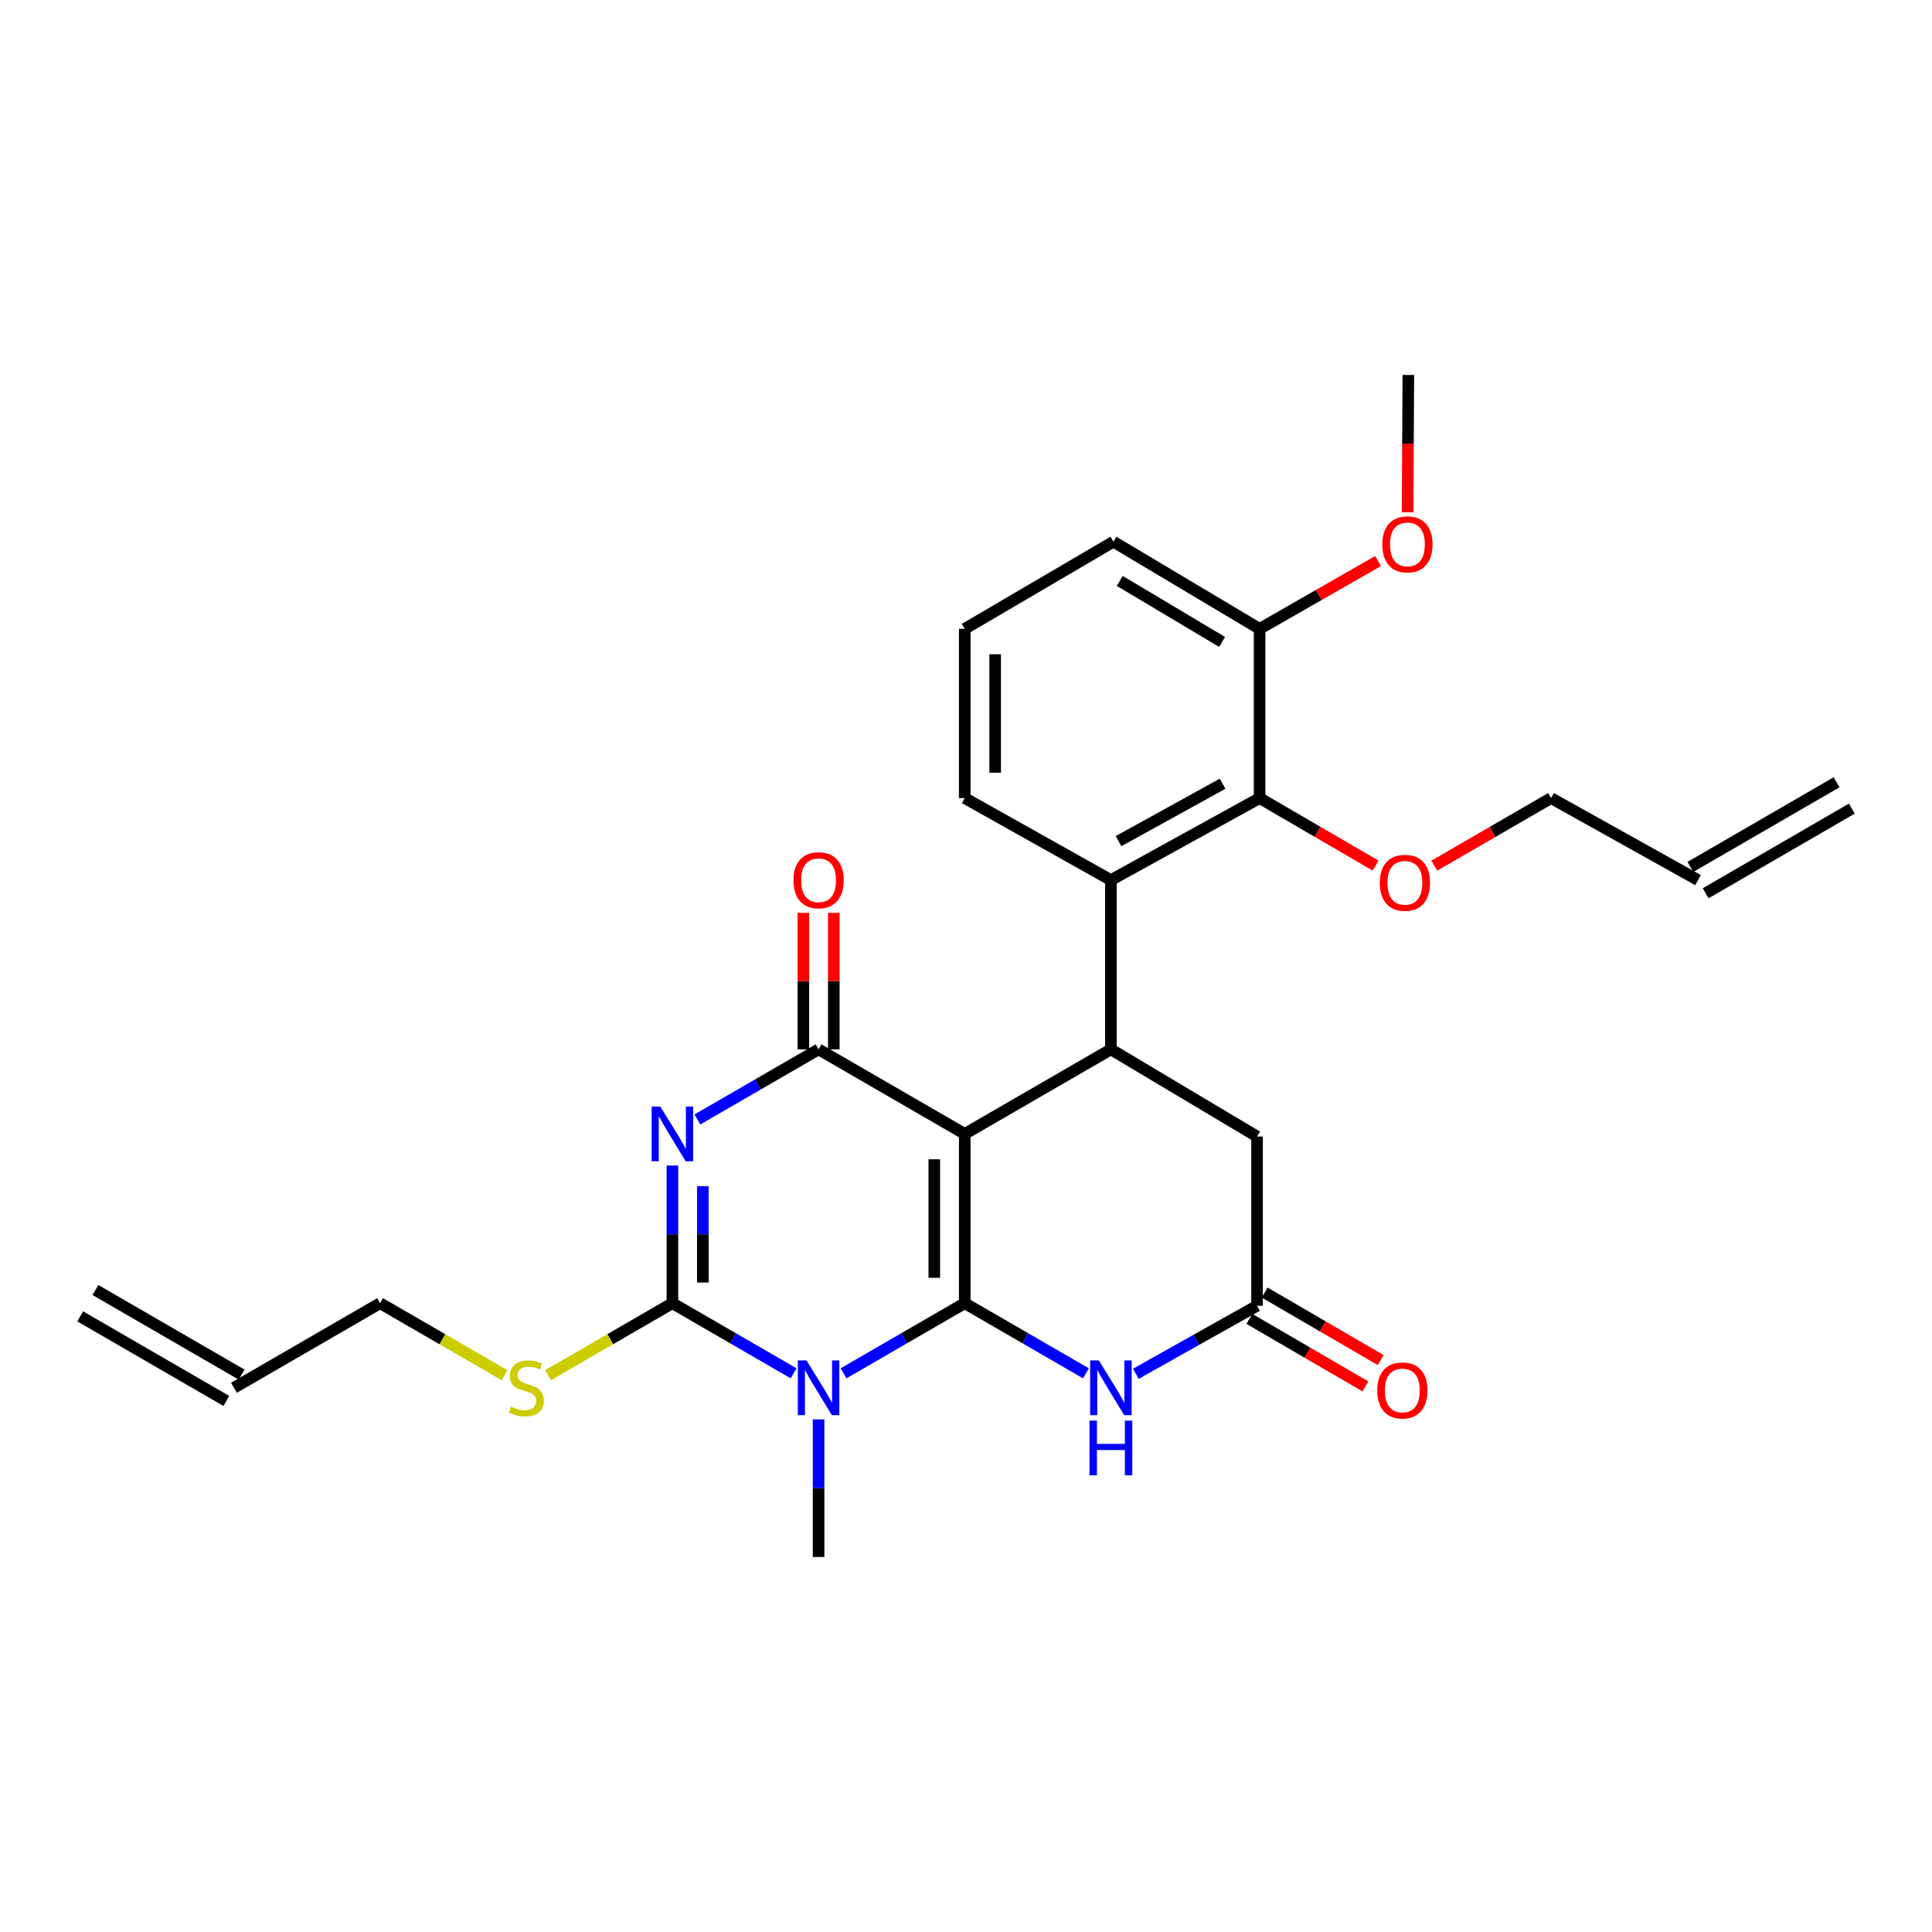 <?xml version='1.0' encoding='iso-8859-1'?>
<svg version='1.1' baseProfile='full'
              xmlns='http://www.w3.org/2000/svg'
                      xmlns:rdkit='http://www.rdkit.org/xml'
                      xmlns:xlink='http://www.w3.org/1999/xlink'
                  xml:space='preserve'
width='1000px' height='1000px' viewBox='0 0 1000 1000'>
<!-- END OF HEADER -->
<rect style='opacity:1.0;fill:#FFFFFF;stroke:none' width='1000' height='1000' x='0' y='0'> </rect>
<path class='bond-0' d='M 499.344,674.529 L 499.344,586.914' style='fill:none;fill-rule:evenodd;stroke:#000000;stroke-width:6px;stroke-linecap:butt;stroke-linejoin:miter;stroke-opacity:1' />
<path class='bond-0' d='M 483.589,661.387 L 483.589,600.057' style='fill:none;fill-rule:evenodd;stroke:#000000;stroke-width:6px;stroke-linecap:butt;stroke-linejoin:miter;stroke-opacity:1' />
<path class='bond-1' d='M 499.344,674.529 L 467.981,692.679' style='fill:none;fill-rule:evenodd;stroke:#000000;stroke-width:6px;stroke-linecap:butt;stroke-linejoin:miter;stroke-opacity:1' />
<path class='bond-1' d='M 467.981,692.679 L 436.619,710.83' style='fill:none;fill-rule:evenodd;stroke:#0000FF;stroke-width:6px;stroke-linecap:butt;stroke-linejoin:miter;stroke-opacity:1' />
<path class='bond-5' d='M 499.344,674.529 L 530.71,692.68' style='fill:none;fill-rule:evenodd;stroke:#000000;stroke-width:6px;stroke-linecap:butt;stroke-linejoin:miter;stroke-opacity:1' />
<path class='bond-5' d='M 530.71,692.68 L 562.077,710.831' style='fill:none;fill-rule:evenodd;stroke:#0000FF;stroke-width:6px;stroke-linecap:butt;stroke-linejoin:miter;stroke-opacity:1' />
<path class='bond-4' d='M 499.344,586.914 L 423.694,543.142' style='fill:none;fill-rule:evenodd;stroke:#000000;stroke-width:6px;stroke-linecap:butt;stroke-linejoin:miter;stroke-opacity:1' />
<path class='bond-6' d='M 499.344,586.914 L 575.002,543.142' style='fill:none;fill-rule:evenodd;stroke:#000000;stroke-width:6px;stroke-linecap:butt;stroke-linejoin:miter;stroke-opacity:1' />
<path class='bond-3' d='M 410.769,710.831 L 379.402,692.68' style='fill:none;fill-rule:evenodd;stroke:#0000FF;stroke-width:6px;stroke-linecap:butt;stroke-linejoin:miter;stroke-opacity:1' />
<path class='bond-3' d='M 379.402,692.68 L 348.036,674.529' style='fill:none;fill-rule:evenodd;stroke:#000000;stroke-width:6px;stroke-linecap:butt;stroke-linejoin:miter;stroke-opacity:1' />
<path class='bond-15' d='M 423.694,734.66 L 423.694,770.279' style='fill:none;fill-rule:evenodd;stroke:#0000FF;stroke-width:6px;stroke-linecap:butt;stroke-linejoin:miter;stroke-opacity:1' />
<path class='bond-15' d='M 423.694,770.279 L 423.694,805.898' style='fill:none;fill-rule:evenodd;stroke:#000000;stroke-width:6px;stroke-linecap:butt;stroke-linejoin:miter;stroke-opacity:1' />
<path class='bond-2' d='M 348.036,603.265 L 348.036,638.897' style='fill:none;fill-rule:evenodd;stroke:#0000FF;stroke-width:6px;stroke-linecap:butt;stroke-linejoin:miter;stroke-opacity:1' />
<path class='bond-2' d='M 348.036,638.897 L 348.036,674.529' style='fill:none;fill-rule:evenodd;stroke:#000000;stroke-width:6px;stroke-linecap:butt;stroke-linejoin:miter;stroke-opacity:1' />
<path class='bond-2' d='M 363.79,613.954 L 363.79,638.897' style='fill:none;fill-rule:evenodd;stroke:#0000FF;stroke-width:6px;stroke-linecap:butt;stroke-linejoin:miter;stroke-opacity:1' />
<path class='bond-2' d='M 363.79,638.897 L 363.79,663.839' style='fill:none;fill-rule:evenodd;stroke:#000000;stroke-width:6px;stroke-linecap:butt;stroke-linejoin:miter;stroke-opacity:1' />
<path class='bond-28' d='M 360.961,579.436 L 392.327,561.289' style='fill:none;fill-rule:evenodd;stroke:#0000FF;stroke-width:6px;stroke-linecap:butt;stroke-linejoin:miter;stroke-opacity:1' />
<path class='bond-28' d='M 392.327,561.289 L 423.694,543.142' style='fill:none;fill-rule:evenodd;stroke:#000000;stroke-width:6px;stroke-linecap:butt;stroke-linejoin:miter;stroke-opacity:1' />
<path class='bond-12' d='M 348.036,674.529 L 315.848,693.159' style='fill:none;fill-rule:evenodd;stroke:#000000;stroke-width:6px;stroke-linecap:butt;stroke-linejoin:miter;stroke-opacity:1' />
<path class='bond-12' d='M 315.848,693.159 L 283.66,711.79' style='fill:none;fill-rule:evenodd;stroke:#CCCC00;stroke-width:6px;stroke-linecap:butt;stroke-linejoin:miter;stroke-opacity:1' />
<path class='bond-11' d='M 431.571,543.142 L 431.571,507.814' style='fill:none;fill-rule:evenodd;stroke:#000000;stroke-width:6px;stroke-linecap:butt;stroke-linejoin:miter;stroke-opacity:1' />
<path class='bond-11' d='M 431.571,507.814 L 431.571,472.486' style='fill:none;fill-rule:evenodd;stroke:#FF0000;stroke-width:6px;stroke-linecap:butt;stroke-linejoin:miter;stroke-opacity:1' />
<path class='bond-11' d='M 415.816,543.142 L 415.816,507.814' style='fill:none;fill-rule:evenodd;stroke:#000000;stroke-width:6px;stroke-linecap:butt;stroke-linejoin:miter;stroke-opacity:1' />
<path class='bond-11' d='M 415.816,507.814 L 415.816,472.486' style='fill:none;fill-rule:evenodd;stroke:#FF0000;stroke-width:6px;stroke-linecap:butt;stroke-linejoin:miter;stroke-opacity:1' />
<path class='bond-8' d='M 587.91,711.064 L 619.277,693.457' style='fill:none;fill-rule:evenodd;stroke:#0000FF;stroke-width:6px;stroke-linecap:butt;stroke-linejoin:miter;stroke-opacity:1' />
<path class='bond-8' d='M 619.277,693.457 L 650.643,675.851' style='fill:none;fill-rule:evenodd;stroke:#000000;stroke-width:6px;stroke-linecap:butt;stroke-linejoin:miter;stroke-opacity:1' />
<path class='bond-7' d='M 575.002,543.142 L 575.002,455.536' style='fill:none;fill-rule:evenodd;stroke:#000000;stroke-width:6px;stroke-linecap:butt;stroke-linejoin:miter;stroke-opacity:1' />
<path class='bond-29' d='M 575.002,543.142 L 650.643,588.271' style='fill:none;fill-rule:evenodd;stroke:#000000;stroke-width:6px;stroke-linecap:butt;stroke-linejoin:miter;stroke-opacity:1' />
<path class='bond-9' d='M 575.002,455.536 L 651.964,413.086' style='fill:none;fill-rule:evenodd;stroke:#000000;stroke-width:6px;stroke-linecap:butt;stroke-linejoin:miter;stroke-opacity:1' />
<path class='bond-9' d='M 578.937,435.373 L 632.811,405.658' style='fill:none;fill-rule:evenodd;stroke:#000000;stroke-width:6px;stroke-linecap:butt;stroke-linejoin:miter;stroke-opacity:1' />
<path class='bond-21' d='M 575.002,455.536 L 499.344,413.086' style='fill:none;fill-rule:evenodd;stroke:#000000;stroke-width:6px;stroke-linecap:butt;stroke-linejoin:miter;stroke-opacity:1' />
<path class='bond-10' d='M 650.643,675.851 L 650.643,588.271' style='fill:none;fill-rule:evenodd;stroke:#000000;stroke-width:6px;stroke-linecap:butt;stroke-linejoin:miter;stroke-opacity:1' />
<path class='bond-14' d='M 646.681,682.659 L 676.699,700.126' style='fill:none;fill-rule:evenodd;stroke:#000000;stroke-width:6px;stroke-linecap:butt;stroke-linejoin:miter;stroke-opacity:1' />
<path class='bond-14' d='M 676.699,700.126 L 706.718,717.593' style='fill:none;fill-rule:evenodd;stroke:#FF0000;stroke-width:6px;stroke-linecap:butt;stroke-linejoin:miter;stroke-opacity:1' />
<path class='bond-14' d='M 654.605,669.042 L 684.623,686.509' style='fill:none;fill-rule:evenodd;stroke:#000000;stroke-width:6px;stroke-linecap:butt;stroke-linejoin:miter;stroke-opacity:1' />
<path class='bond-14' d='M 684.623,686.509 L 714.641,703.975' style='fill:none;fill-rule:evenodd;stroke:#FF0000;stroke-width:6px;stroke-linecap:butt;stroke-linejoin:miter;stroke-opacity:1' />
<path class='bond-13' d='M 651.964,413.086 L 651.964,325.497' style='fill:none;fill-rule:evenodd;stroke:#000000;stroke-width:6px;stroke-linecap:butt;stroke-linejoin:miter;stroke-opacity:1' />
<path class='bond-20' d='M 651.964,413.086 L 681.983,430.556' style='fill:none;fill-rule:evenodd;stroke:#000000;stroke-width:6px;stroke-linecap:butt;stroke-linejoin:miter;stroke-opacity:1' />
<path class='bond-20' d='M 681.983,430.556 L 712.001,448.026' style='fill:none;fill-rule:evenodd;stroke:#FF0000;stroke-width:6px;stroke-linecap:butt;stroke-linejoin:miter;stroke-opacity:1' />
<path class='bond-23' d='M 261.13,711.79 L 228.937,693.16' style='fill:none;fill-rule:evenodd;stroke:#CCCC00;stroke-width:6px;stroke-linecap:butt;stroke-linejoin:miter;stroke-opacity:1' />
<path class='bond-23' d='M 228.937,693.16 L 196.745,674.529' style='fill:none;fill-rule:evenodd;stroke:#000000;stroke-width:6px;stroke-linecap:butt;stroke-linejoin:miter;stroke-opacity:1' />
<path class='bond-22' d='M 651.964,325.497 L 682.62,307.946' style='fill:none;fill-rule:evenodd;stroke:#000000;stroke-width:6px;stroke-linecap:butt;stroke-linejoin:miter;stroke-opacity:1' />
<path class='bond-22' d='M 682.62,307.946 L 713.276,290.395' style='fill:none;fill-rule:evenodd;stroke:#FF0000;stroke-width:6px;stroke-linecap:butt;stroke-linejoin:miter;stroke-opacity:1' />
<path class='bond-30' d='M 651.964,325.497 L 576.306,280.386' style='fill:none;fill-rule:evenodd;stroke:#000000;stroke-width:6px;stroke-linecap:butt;stroke-linejoin:miter;stroke-opacity:1' />
<path class='bond-30' d='M 632.547,332.263 L 579.586,300.685' style='fill:none;fill-rule:evenodd;stroke:#000000;stroke-width:6px;stroke-linecap:butt;stroke-linejoin:miter;stroke-opacity:1' />
<path class='bond-16' d='M 121.104,718.31 L 196.745,674.529' style='fill:none;fill-rule:evenodd;stroke:#000000;stroke-width:6px;stroke-linecap:butt;stroke-linejoin:miter;stroke-opacity:1' />
<path class='bond-18' d='M 125.05,711.492 L 49.4,667.711' style='fill:none;fill-rule:evenodd;stroke:#000000;stroke-width:6px;stroke-linecap:butt;stroke-linejoin:miter;stroke-opacity:1' />
<path class='bond-18' d='M 117.158,725.128 L 41.509,681.347' style='fill:none;fill-rule:evenodd;stroke:#000000;stroke-width:6px;stroke-linecap:butt;stroke-linejoin:miter;stroke-opacity:1' />
<path class='bond-17' d='M 878.896,455.536 L 802.817,413.086' style='fill:none;fill-rule:evenodd;stroke:#000000;stroke-width:6px;stroke-linecap:butt;stroke-linejoin:miter;stroke-opacity:1' />
<path class='bond-19' d='M 882.843,462.353 L 958.493,418.546' style='fill:none;fill-rule:evenodd;stroke:#000000;stroke-width:6px;stroke-linecap:butt;stroke-linejoin:miter;stroke-opacity:1' />
<path class='bond-19' d='M 874.948,448.719 L 950.598,404.912' style='fill:none;fill-rule:evenodd;stroke:#000000;stroke-width:6px;stroke-linecap:butt;stroke-linejoin:miter;stroke-opacity:1' />
<path class='bond-25' d='M 742.361,448.071 L 772.589,430.578' style='fill:none;fill-rule:evenodd;stroke:#FF0000;stroke-width:6px;stroke-linecap:butt;stroke-linejoin:miter;stroke-opacity:1' />
<path class='bond-25' d='M 772.589,430.578 L 802.817,413.086' style='fill:none;fill-rule:evenodd;stroke:#000000;stroke-width:6px;stroke-linecap:butt;stroke-linejoin:miter;stroke-opacity:1' />
<path class='bond-24' d='M 499.344,413.086 L 499.344,325.497' style='fill:none;fill-rule:evenodd;stroke:#000000;stroke-width:6px;stroke-linecap:butt;stroke-linejoin:miter;stroke-opacity:1' />
<path class='bond-24' d='M 515.098,399.947 L 515.098,338.636' style='fill:none;fill-rule:evenodd;stroke:#000000;stroke-width:6px;stroke-linecap:butt;stroke-linejoin:miter;stroke-opacity:1' />
<path class='bond-27' d='M 728.57,265.18 L 728.761,229.641' style='fill:none;fill-rule:evenodd;stroke:#FF0000;stroke-width:6px;stroke-linecap:butt;stroke-linejoin:miter;stroke-opacity:1' />
<path class='bond-27' d='M 728.761,229.641 L 728.953,194.102' style='fill:none;fill-rule:evenodd;stroke:#000000;stroke-width:6px;stroke-linecap:butt;stroke-linejoin:miter;stroke-opacity:1' />
<path class='bond-26' d='M 499.344,325.497 L 576.306,280.386' style='fill:none;fill-rule:evenodd;stroke:#000000;stroke-width:6px;stroke-linecap:butt;stroke-linejoin:miter;stroke-opacity:1' />
<path  class='atom-2' d='M 417.434 704.15
L 426.714 719.15
Q 427.634 720.63, 429.114 723.31
Q 430.594 725.99, 430.674 726.15
L 430.674 704.15
L 434.434 704.15
L 434.434 732.47
L 430.554 732.47
L 420.594 716.07
Q 419.434 714.15, 418.194 711.95
Q 416.994 709.75, 416.634 709.07
L 416.634 732.47
L 412.954 732.47
L 412.954 704.15
L 417.434 704.15
' fill='#0000FF'/>
<path  class='atom-3' d='M 341.776 572.754
L 351.056 587.754
Q 351.976 589.234, 353.456 591.914
Q 354.936 594.594, 355.016 594.754
L 355.016 572.754
L 358.776 572.754
L 358.776 601.074
L 354.896 601.074
L 344.936 584.674
Q 343.776 582.754, 342.536 580.554
Q 341.336 578.354, 340.976 577.674
L 340.976 601.074
L 337.296 601.074
L 337.296 572.754
L 341.776 572.754
' fill='#0000FF'/>
<path  class='atom-6' d='M 568.742 704.15
L 578.022 719.15
Q 578.942 720.63, 580.422 723.31
Q 581.902 725.99, 581.982 726.15
L 581.982 704.15
L 585.742 704.15
L 585.742 732.47
L 581.862 732.47
L 571.902 716.07
Q 570.742 714.15, 569.502 711.95
Q 568.302 709.75, 567.942 709.07
L 567.942 732.47
L 564.262 732.47
L 564.262 704.15
L 568.742 704.15
' fill='#0000FF'/>
<path  class='atom-6' d='M 563.922 735.302
L 567.762 735.302
L 567.762 747.342
L 582.242 747.342
L 582.242 735.302
L 586.082 735.302
L 586.082 763.622
L 582.242 763.622
L 582.242 750.542
L 567.762 750.542
L 567.762 763.622
L 563.922 763.622
L 563.922 735.302
' fill='#0000FF'/>
<path  class='atom-12' d='M 410.694 455.616
Q 410.694 448.816, 414.054 445.016
Q 417.414 441.216, 423.694 441.216
Q 429.974 441.216, 433.334 445.016
Q 436.694 448.816, 436.694 455.616
Q 436.694 462.496, 433.294 466.416
Q 429.894 470.296, 423.694 470.296
Q 417.454 470.296, 414.054 466.416
Q 410.694 462.536, 410.694 455.616
M 423.694 467.096
Q 428.014 467.096, 430.334 464.216
Q 432.694 461.296, 432.694 455.616
Q 432.694 450.056, 430.334 447.256
Q 428.014 444.416, 423.694 444.416
Q 419.374 444.416, 417.014 447.216
Q 414.694 450.016, 414.694 455.616
Q 414.694 461.336, 417.014 464.216
Q 419.374 467.096, 423.694 467.096
' fill='#FF0000'/>
<path  class='atom-13' d='M 264.395 728.03
Q 264.715 728.15, 266.035 728.71
Q 267.355 729.27, 268.795 729.63
Q 270.275 729.95, 271.715 729.95
Q 274.395 729.95, 275.955 728.67
Q 277.515 727.35, 277.515 725.07
Q 277.515 723.51, 276.715 722.55
Q 275.955 721.59, 274.755 721.07
Q 273.555 720.55, 271.555 719.95
Q 269.035 719.19, 267.515 718.47
Q 266.035 717.75, 264.955 716.23
Q 263.915 714.71, 263.915 712.15
Q 263.915 708.59, 266.315 706.39
Q 268.755 704.19, 273.555 704.19
Q 276.835 704.19, 280.555 705.75
L 279.635 708.83
Q 276.235 707.43, 273.675 707.43
Q 270.915 707.43, 269.395 708.59
Q 267.875 709.71, 267.915 711.67
Q 267.915 713.19, 268.675 714.11
Q 269.475 715.03, 270.595 715.55
Q 271.755 716.07, 273.675 716.67
Q 276.235 717.47, 277.755 718.27
Q 279.275 719.07, 280.355 720.71
Q 281.475 722.31, 281.475 725.07
Q 281.475 728.99, 278.835 731.11
Q 276.235 733.19, 271.875 733.19
Q 269.355 733.19, 267.435 732.63
Q 265.555 732.11, 263.315 731.19
L 264.395 728.03
' fill='#CCCC00'/>
<path  class='atom-15' d='M 712.855 719.694
Q 712.855 712.894, 716.215 709.094
Q 719.575 705.294, 725.855 705.294
Q 732.135 705.294, 735.495 709.094
Q 738.855 712.894, 738.855 719.694
Q 738.855 726.574, 735.455 730.494
Q 732.055 734.374, 725.855 734.374
Q 719.615 734.374, 716.215 730.494
Q 712.855 726.614, 712.855 719.694
M 725.855 731.174
Q 730.175 731.174, 732.495 728.294
Q 734.855 725.374, 734.855 719.694
Q 734.855 714.134, 732.495 711.334
Q 730.175 708.494, 725.855 708.494
Q 721.535 708.494, 719.175 711.294
Q 716.855 714.094, 716.855 719.694
Q 716.855 725.414, 719.175 728.294
Q 721.535 731.174, 725.855 731.174
' fill='#FF0000'/>
<path  class='atom-21' d='M 714.176 456.938
Q 714.176 450.138, 717.536 446.338
Q 720.896 442.538, 727.176 442.538
Q 733.456 442.538, 736.816 446.338
Q 740.176 450.138, 740.176 456.938
Q 740.176 463.818, 736.776 467.738
Q 733.376 471.618, 727.176 471.618
Q 720.936 471.618, 717.536 467.738
Q 714.176 463.858, 714.176 456.938
M 727.176 468.418
Q 731.496 468.418, 733.816 465.538
Q 736.176 462.618, 736.176 456.938
Q 736.176 451.378, 733.816 448.578
Q 731.496 445.738, 727.176 445.738
Q 722.856 445.738, 720.496 448.538
Q 718.176 451.338, 718.176 456.938
Q 718.176 462.658, 720.496 465.538
Q 722.856 468.418, 727.176 468.418
' fill='#FF0000'/>
<path  class='atom-23' d='M 715.481 281.77
Q 715.481 274.97, 718.841 271.17
Q 722.201 267.37, 728.481 267.37
Q 734.761 267.37, 738.121 271.17
Q 741.481 274.97, 741.481 281.77
Q 741.481 288.65, 738.081 292.57
Q 734.681 296.45, 728.481 296.45
Q 722.241 296.45, 718.841 292.57
Q 715.481 288.69, 715.481 281.77
M 728.481 293.25
Q 732.801 293.25, 735.121 290.37
Q 737.481 287.45, 737.481 281.77
Q 737.481 276.21, 735.121 273.41
Q 732.801 270.57, 728.481 270.57
Q 724.161 270.57, 721.801 273.37
Q 719.481 276.17, 719.481 281.77
Q 719.481 287.49, 721.801 290.37
Q 724.161 293.25, 728.481 293.25
' fill='#FF0000'/>
</svg>
